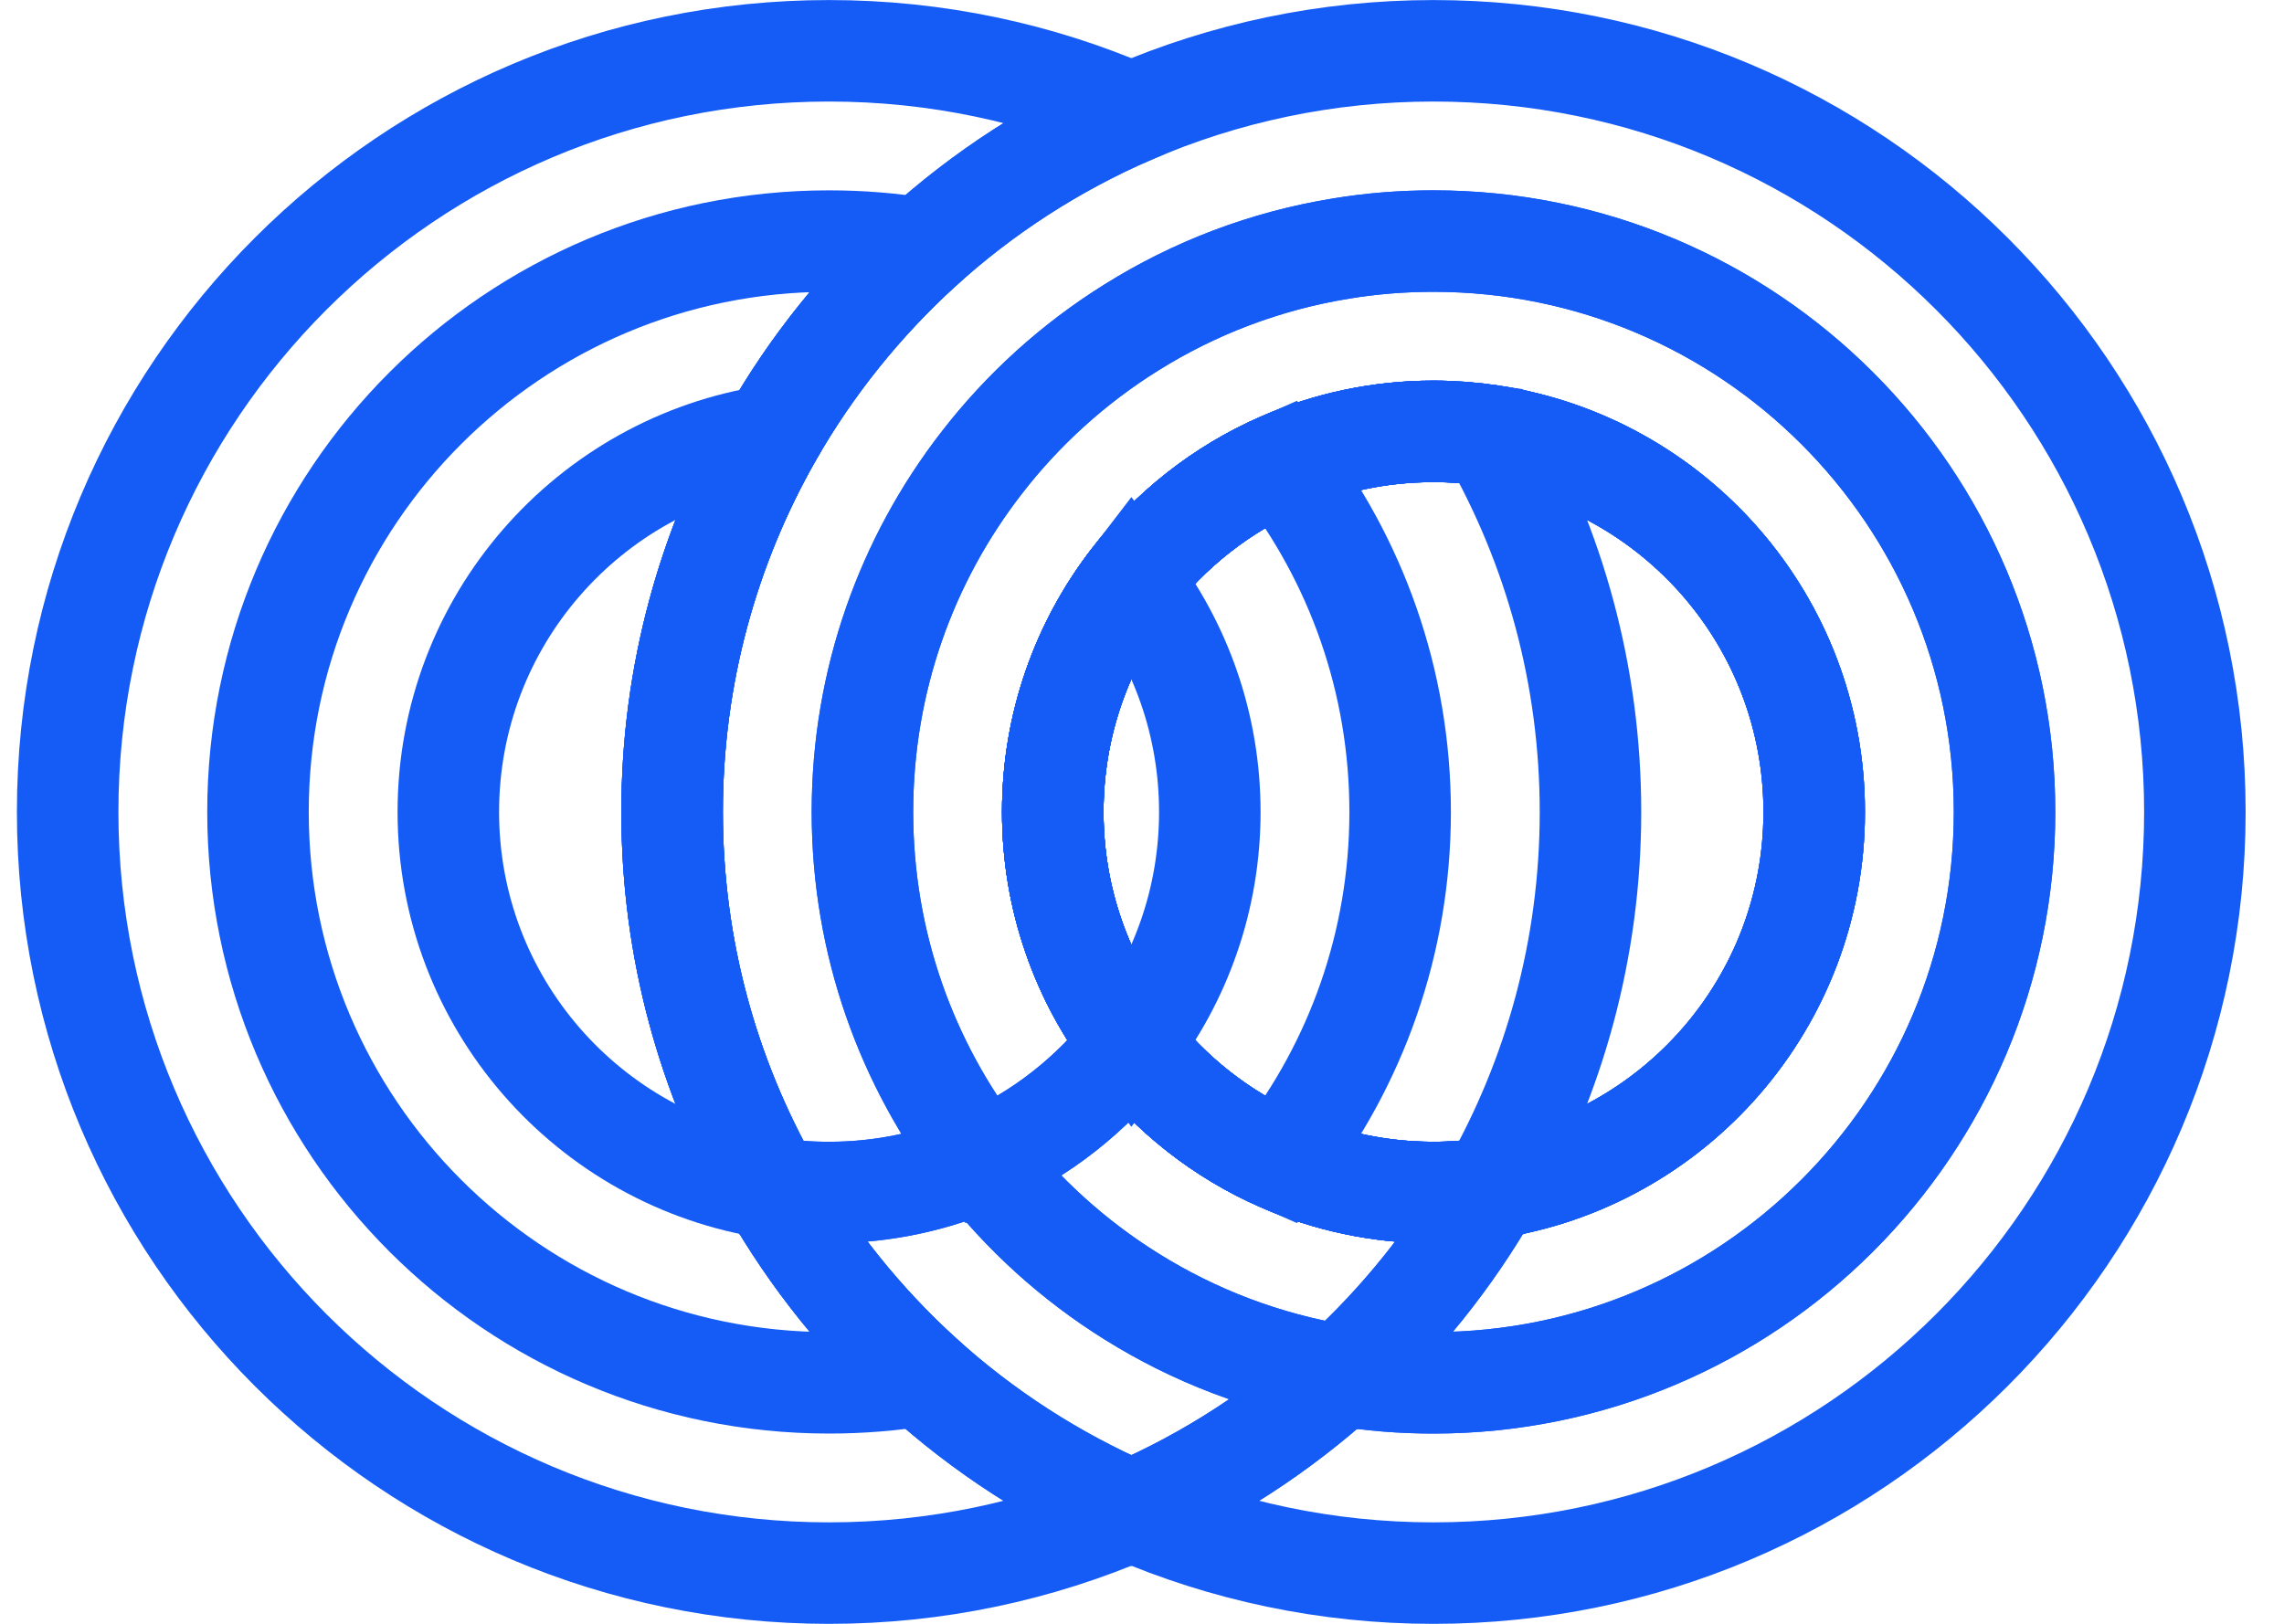 <?xml version="1.0" encoding="UTF-8"?>
<svg xmlns="http://www.w3.org/2000/svg" width="45" height="32" viewBox="0 0 45 32" fill="none">
  <path d="M35.744 16.001C35.744 19.755 32.982 22.868 29.379 23.414C29.008 23.47 28.629 23.501 28.242 23.501C27.175 23.501 26.159 23.279 25.239 22.875C24.069 22.364 23.056 21.563 22.29 20.563C21.319 19.3 20.742 17.717 20.742 16.001C20.742 14.284 21.319 12.701 22.29 11.438C23.056 10.439 24.069 9.638 25.239 9.127C26.159 8.723 27.175 8.501 28.242 8.501C28.629 8.501 29.008 8.531 29.379 8.587C32.982 9.134 35.744 12.246 35.744 16.001Z" stroke="#155CF6" stroke-width="2" stroke-miterlimit="10"></path>
  <path d="M35.744 16.001C35.744 19.755 32.982 22.868 29.379 23.414C29.008 23.47 28.629 23.501 28.242 23.501C27.175 23.501 26.159 23.279 25.239 22.875C24.069 22.364 23.056 21.563 22.29 20.563C21.319 19.3 20.742 17.717 20.742 16.001C20.742 14.284 21.319 12.701 22.29 11.438C23.056 10.439 24.069 9.638 25.239 9.127C26.159 8.723 27.175 8.501 28.242 8.501C28.629 8.501 29.008 8.531 29.379 8.587C32.982 9.134 35.744 12.246 35.744 16.001Z" stroke="#155CF6" stroke-width="2" stroke-miterlimit="10"></path>
  <path d="M18.155 27.104C19.369 28.206 20.763 29.112 22.29 29.773C20.464 30.562 18.449 31.001 16.333 31.001C8.051 31.001 1.333 24.285 1.333 16.001C1.333 7.716 8.051 1.001 16.333 1.001C18.449 1.001 20.464 1.44 22.29 2.229C20.763 2.89 19.369 3.796 18.155 4.898C16.987 5.963 15.986 7.207 15.199 8.587C13.954 10.775 13.242 13.304 13.242 16.001C13.242 18.698 13.954 21.226 15.199 23.414C15.986 24.794 16.987 26.039 18.155 27.104Z" stroke="#155CF6" stroke-width="2" stroke-miterlimit="10"></path>
  <path d="M31.336 16.001C31.336 18.698 30.623 21.226 29.379 23.414C29.008 23.47 28.629 23.501 28.242 23.501C27.175 23.501 26.159 23.279 25.239 22.875C24.069 22.364 23.056 21.563 22.29 20.563C21.319 19.3 20.742 17.717 20.742 16.001C20.742 14.284 21.319 12.701 22.29 11.438C23.056 10.439 24.069 9.638 25.239 9.127C26.159 8.723 27.175 8.501 28.242 8.501C28.629 8.501 29.008 8.531 29.379 8.587C30.623 10.775 31.336 13.304 31.336 16.001Z" stroke="#155CF6" stroke-width="2" stroke-miterlimit="10"></path>
  <path d="M15.199 8.587C13.954 10.775 13.242 13.304 13.242 16.001C13.242 18.698 13.954 21.226 15.199 23.414C11.596 22.868 8.833 19.758 8.833 16.001C8.833 12.244 11.596 9.133 15.199 8.587Z" stroke="#155CF6" stroke-width="2" stroke-miterlimit="10"></path>
  <path d="M23.836 16.001C23.836 17.717 23.259 19.3 22.29 20.563C21.319 19.3 20.742 17.717 20.742 16.001C20.742 14.284 21.319 12.701 22.29 11.438C23.259 12.701 23.836 14.284 23.836 16.001Z" stroke="#155CF6" stroke-width="2" stroke-miterlimit="10"></path>
  <path d="M35.744 16.001C35.744 19.755 32.982 22.868 29.379 23.414C29.008 23.47 28.629 23.501 28.242 23.501C27.175 23.501 26.159 23.279 25.239 22.875C24.069 22.364 23.056 21.563 22.29 20.563C21.319 19.3 20.742 17.717 20.742 16.001C20.742 14.284 21.319 12.701 22.29 11.438C23.056 10.439 24.069 9.638 25.239 9.127C26.159 8.723 27.175 8.501 28.242 8.501C28.629 8.501 29.008 8.531 29.379 8.587C32.982 9.134 35.744 12.246 35.744 16.001Z" stroke="#155CF6" stroke-width="2" stroke-miterlimit="10"></path>
  <path d="M43.244 16.001C43.244 24.285 36.526 31.001 28.242 31.001C26.129 31.001 24.116 30.562 22.29 29.773C23.815 29.112 25.209 28.206 26.423 27.104C27.014 27.202 27.623 27.251 28.242 27.251C34.455 27.251 39.494 22.214 39.494 16.001C39.494 9.787 34.455 4.751 28.242 4.751C27.623 4.751 27.014 4.8 26.423 4.898C24.924 5.141 23.525 5.68 22.288 6.455C21.15 7.165 20.151 8.071 19.336 9.127C17.865 11.027 16.992 13.411 16.992 16.001C16.992 18.59 17.865 20.974 19.336 22.875C18.416 23.279 17.4 23.501 16.333 23.501C15.948 23.501 15.568 23.473 15.198 23.414C13.954 21.226 13.242 18.698 13.242 16.001C13.242 13.304 13.954 10.775 15.198 8.587C15.985 7.207 16.987 5.963 18.155 4.898C19.369 3.796 20.763 2.89 22.29 2.229C24.116 1.44 26.129 1.001 28.242 1.001C36.526 1.001 43.244 7.716 43.244 16.001Z" stroke="#155CF6" stroke-width="2" stroke-miterlimit="10"></path>
  <path d="M39.494 16.001C39.494 22.214 34.455 27.251 28.242 27.251C27.623 27.251 27.014 27.202 26.423 27.104C27.59 26.039 28.592 24.794 29.379 23.414C32.982 22.868 35.744 19.755 35.744 16.001C35.744 12.246 32.982 9.134 29.379 8.587C29.008 8.531 28.629 8.501 28.242 8.501C27.175 8.501 26.159 8.723 25.239 9.127C24.069 9.638 23.056 10.439 22.29 11.438C21.319 12.701 20.742 14.284 20.742 16.001C20.742 17.717 21.319 19.3 22.29 20.563C21.519 21.563 20.506 22.364 19.336 22.875C17.865 20.974 16.992 18.59 16.992 16.001C16.992 13.411 17.865 11.027 19.336 9.127C20.151 8.071 21.15 7.165 22.288 6.455C23.525 5.68 24.924 5.141 26.423 4.898C27.014 4.8 27.623 4.751 28.242 4.751C34.455 4.751 39.494 9.787 39.494 16.001Z" stroke="#155CF6" stroke-width="2" stroke-miterlimit="10"></path>
  <path d="M26.423 27.104C25.209 28.206 23.815 29.112 22.29 29.773C20.763 29.112 19.369 28.206 18.155 27.104C16.987 26.039 15.986 24.794 15.199 23.414C15.568 23.473 15.948 23.501 16.333 23.501C17.401 23.501 18.416 23.279 19.336 22.875C20.151 23.93 21.151 24.836 22.288 25.546C23.525 26.321 24.924 26.861 26.423 27.104Z" stroke="#155CF6" stroke-width="2" stroke-miterlimit="10"></path>
  <path d="M15.199 8.587C13.954 10.775 13.242 13.304 13.242 16.001C13.242 18.698 13.954 21.226 15.199 23.414C15.986 24.794 16.987 26.039 18.155 27.104C17.562 27.202 16.954 27.251 16.333 27.251C10.12 27.251 5.083 22.214 5.083 16.001C5.083 9.787 10.12 4.751 16.333 4.751C16.954 4.751 17.562 4.8 18.155 4.898C16.987 5.963 15.986 7.207 15.199 8.587Z" stroke="#155CF6" stroke-width="2" stroke-miterlimit="10"></path>
  <path d="M29.379 23.414C28.592 24.794 27.59 26.039 26.423 27.104C24.924 26.861 23.525 26.321 22.288 25.546C21.151 24.836 20.151 23.93 19.336 22.875C20.506 22.364 21.519 21.563 22.29 20.563C23.056 21.563 24.069 22.364 25.239 22.875C26.159 23.279 27.175 23.501 28.242 23.501C28.63 23.501 29.008 23.47 29.379 23.414Z" stroke="#155CF6" stroke-width="2" stroke-miterlimit="10"></path>
  <path d="M27.586 16.001C27.586 18.59 26.71 20.974 25.239 22.875C24.069 22.364 23.056 21.563 22.29 20.563C21.319 19.3 20.742 17.717 20.742 16.001C20.742 14.284 21.319 12.701 22.29 11.438C23.056 10.439 24.069 9.638 25.239 9.127C26.71 11.027 27.586 13.411 27.586 16.001Z" stroke="#155CF6" stroke-width="2" stroke-miterlimit="10"></path>
</svg>

